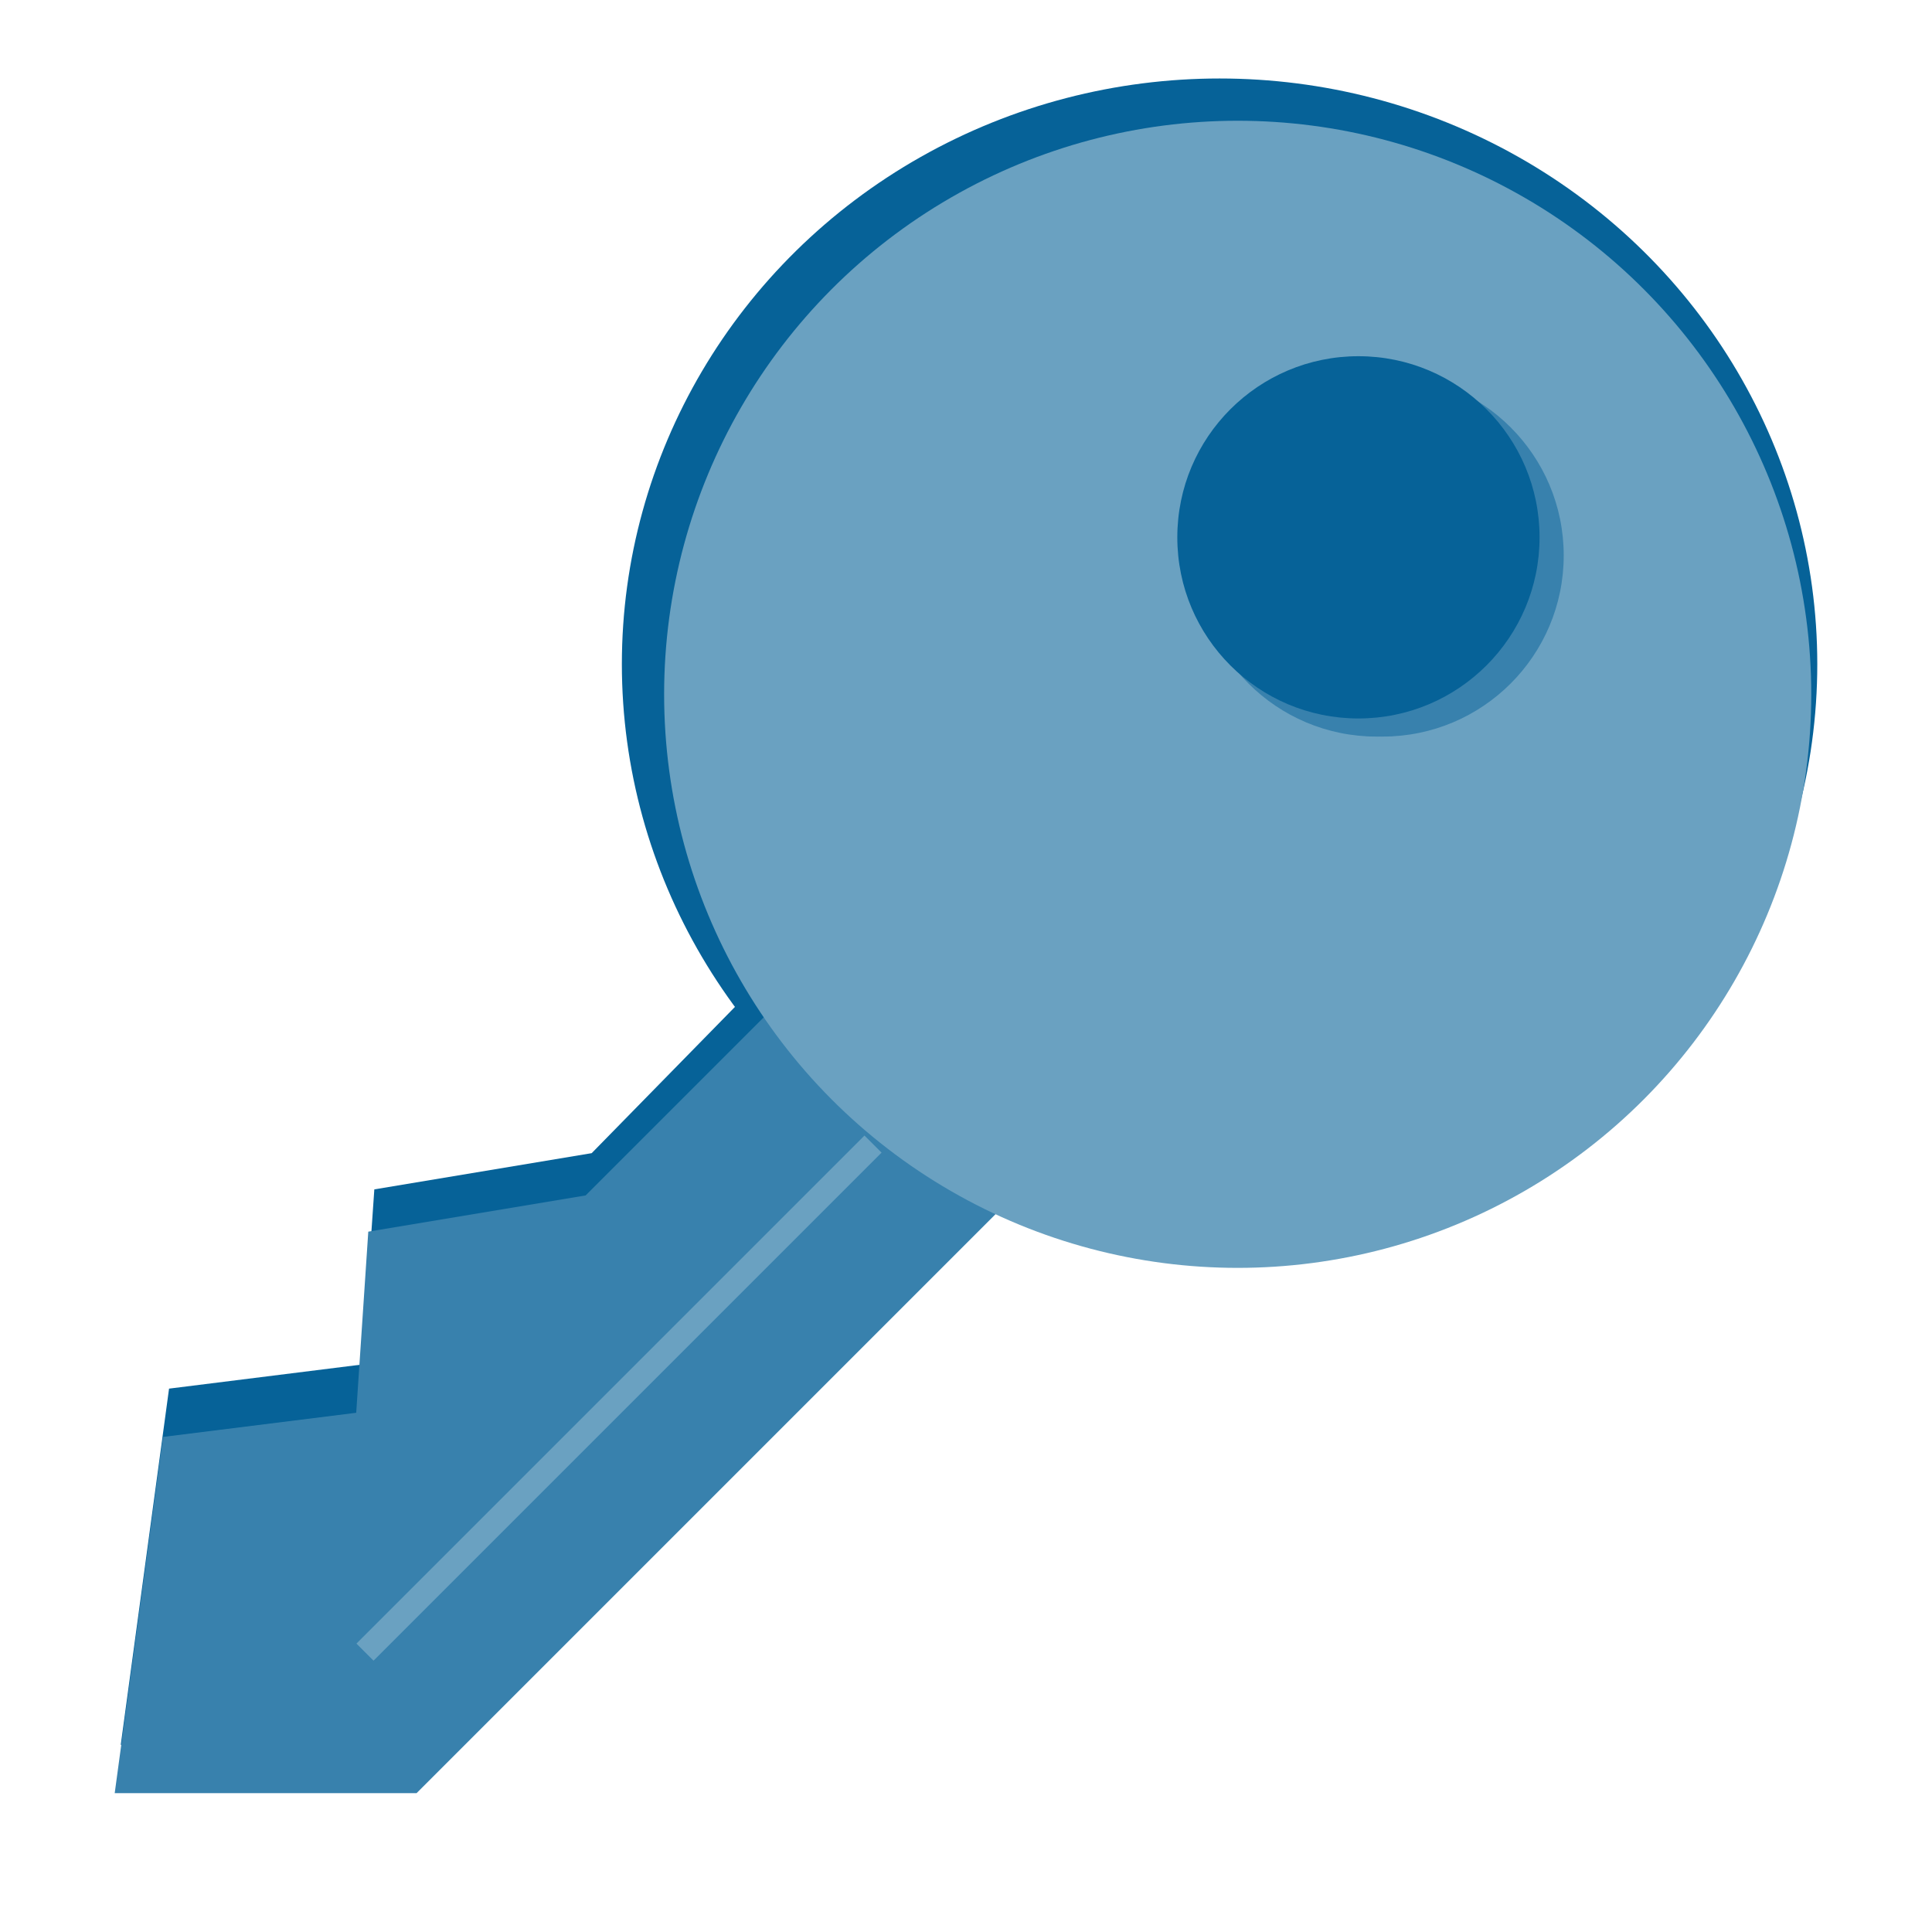 <?xml version="1.0" encoding="UTF-8"?>
<svg xmlns="http://www.w3.org/2000/svg" version="1.1" viewBox="0 0 32 32">
  <defs>
    <style>
      .cls-1 {
        fill: #6aa1c1;
      }

      .cls-2 {
        fill: #066298;
      }

      .cls-3 {
        fill: #3881ad;
      }
    </style>
  </defs>
  <!-- Generator: Adobe Illustrator 28.6.0, SVG Export Plug-In . SVG Version: 1.2.0 Build 709)  -->
  <g>
    <g id="Layer_1">
      <polygon class="cls-2" points="18.8 17.2 7.1 28.9 2 28.9 2.8 23 6 22.6 6.2 19.7 9.8 19.1 14.6 14.2 18.8 17.2"/>
      <ellipse class="cls-2" cx="20.2" cy="11" rx="9.9" ry="9.7"/>
      <polygon class="cls-3" points="18.7 17.9 6.9 29.7 1.9 29.7 2.7 23.8 5.9 23.4 6.1 20.4 9.7 19.8 14.5 15 18.7 17.9"/>
      <circle class="cls-1" cx="20.5" cy="11.5" r="9.5"/>
      <circle class="cls-3" cx="22.9" cy="9.2" r="3"/>
      <circle class="cls-3" cx="22.8" cy="9.2" r="3"/>
      <rect class="cls-1" x="4.3" y="23" width="11.9" height=".4" transform="translate(-13.4 14) rotate(-45)"/>
      <circle class="cls-2" cx="22.5" cy="8.9" r="3"/>
    </g>
  </g>
</svg>